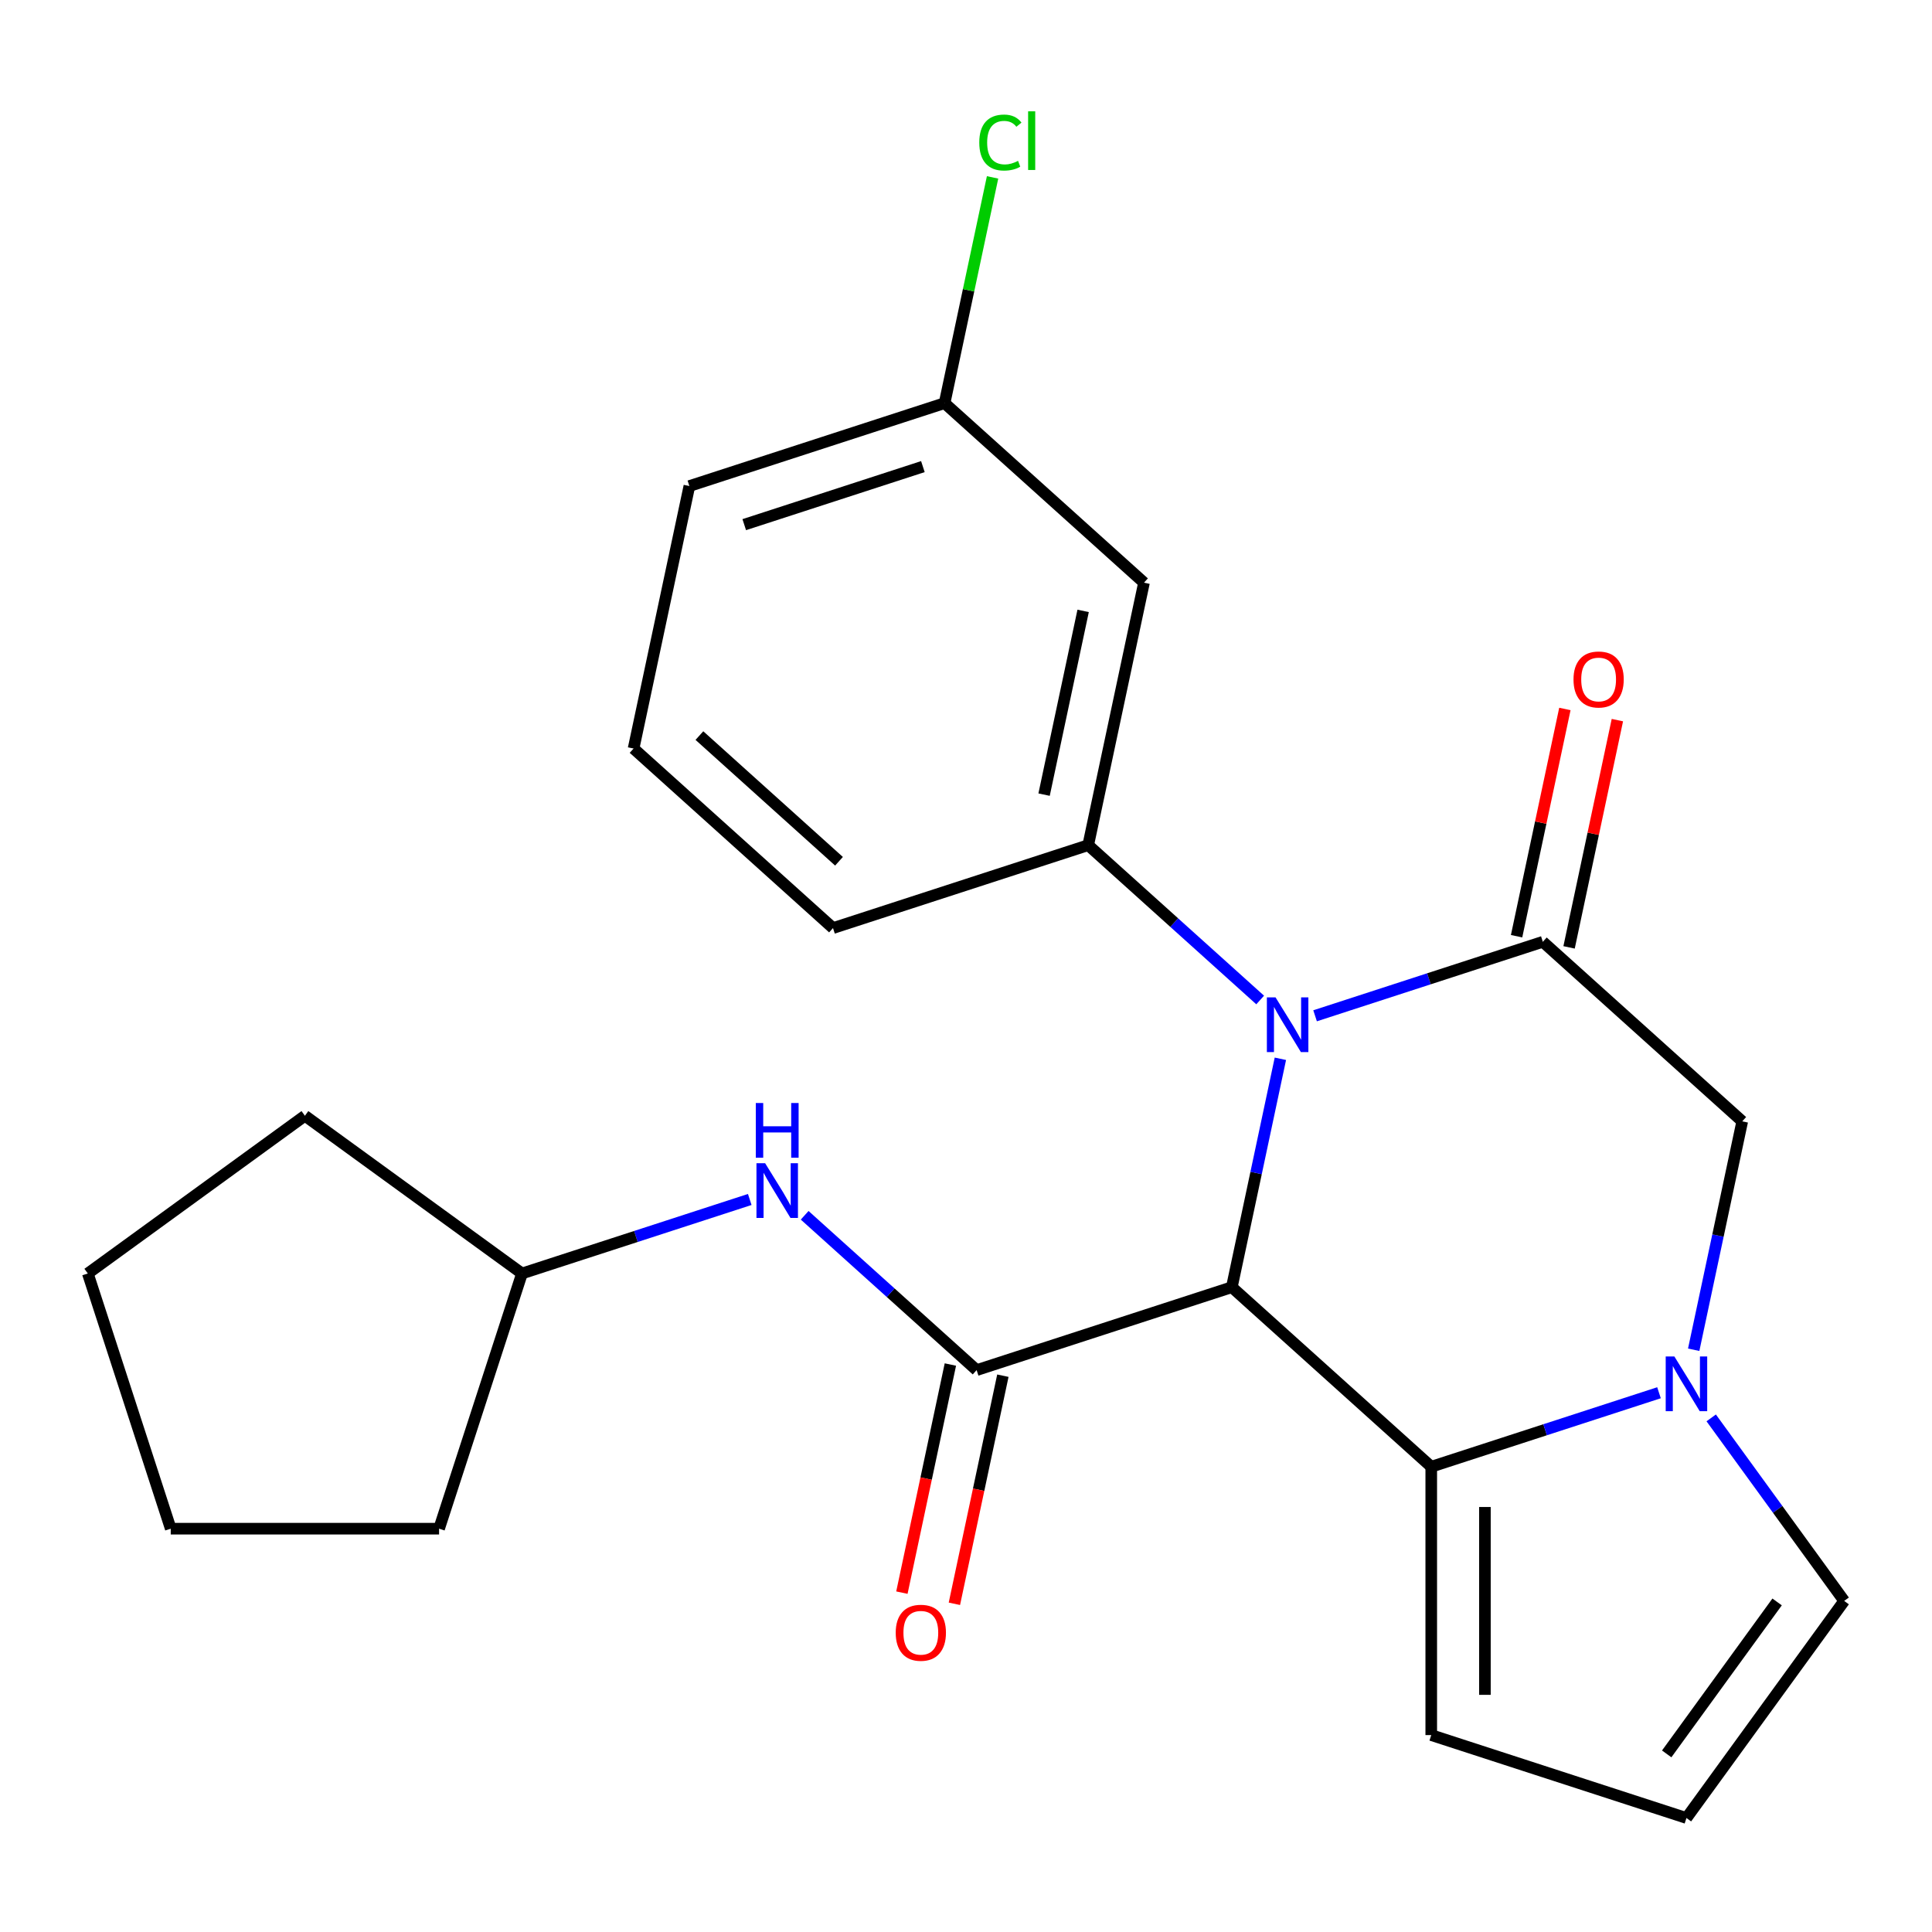 <?xml version='1.0' encoding='iso-8859-1'?>
<svg version='1.1' baseProfile='full'
              xmlns='http://www.w3.org/2000/svg'
                      xmlns:rdkit='http://www.rdkit.org/xml'
                      xmlns:xlink='http://www.w3.org/1999/xlink'
                  xml:space='preserve'
width='1000px' height='1000px' viewBox='0 0 1000 1000'>
<!-- END OF HEADER -->
<rect style='opacity:1.0;fill:#FFFFFF;stroke:none' width='1000' height='1000' x='0' y='0'> </rect>
<path class='bond-0' d='M 637.594,666.248 L 650.159,607.136' style='fill:none;fill-rule:evenodd;stroke:#000000;stroke-width:6px;stroke-linecap:butt;stroke-linejoin:miter;stroke-opacity:1' />
<path class='bond-0' d='M 650.159,607.136 L 662.724,548.023' style='fill:none;fill-rule:evenodd;stroke:#0000FF;stroke-width:6px;stroke-linecap:butt;stroke-linejoin:miter;stroke-opacity:1' />
<path class='bond-2' d='M 637.594,666.248 L 740.812,759.186' style='fill:none;fill-rule:evenodd;stroke:#000000;stroke-width:6px;stroke-linecap:butt;stroke-linejoin:miter;stroke-opacity:1' />
<path class='bond-3' d='M 637.594,666.248 L 505.5,709.169' style='fill:none;fill-rule:evenodd;stroke:#000000;stroke-width:6px;stroke-linecap:butt;stroke-linejoin:miter;stroke-opacity:1' />
<path class='bond-1' d='M 680.684,525.773 L 739.625,506.622' style='fill:none;fill-rule:evenodd;stroke:#0000FF;stroke-width:6px;stroke-linecap:butt;stroke-linejoin:miter;stroke-opacity:1' />
<path class='bond-1' d='M 739.625,506.622 L 798.566,487.471' style='fill:none;fill-rule:evenodd;stroke:#000000;stroke-width:6px;stroke-linecap:butt;stroke-linejoin:miter;stroke-opacity:1' />
<path class='bond-5' d='M 652.259,517.594 L 607.757,477.524' style='fill:none;fill-rule:evenodd;stroke:#0000FF;stroke-width:6px;stroke-linecap:butt;stroke-linejoin:miter;stroke-opacity:1' />
<path class='bond-5' d='M 607.757,477.524 L 563.254,437.454' style='fill:none;fill-rule:evenodd;stroke:#000000;stroke-width:6px;stroke-linecap:butt;stroke-linejoin:miter;stroke-opacity:1' />
<path class='bond-11' d='M 812.152,490.359 L 824.653,431.546' style='fill:none;fill-rule:evenodd;stroke:#000000;stroke-width:6px;stroke-linecap:butt;stroke-linejoin:miter;stroke-opacity:1' />
<path class='bond-11' d='M 824.653,431.546 L 837.154,372.733' style='fill:none;fill-rule:evenodd;stroke:#FF0000;stroke-width:6px;stroke-linecap:butt;stroke-linejoin:miter;stroke-opacity:1' />
<path class='bond-11' d='M 784.981,484.583 L 797.482,425.77' style='fill:none;fill-rule:evenodd;stroke:#000000;stroke-width:6px;stroke-linecap:butt;stroke-linejoin:miter;stroke-opacity:1' />
<path class='bond-11' d='M 797.482,425.77 L 809.983,366.958' style='fill:none;fill-rule:evenodd;stroke:#FF0000;stroke-width:6px;stroke-linecap:butt;stroke-linejoin:miter;stroke-opacity:1' />
<path class='bond-25' d='M 798.566,487.471 L 901.784,580.408' style='fill:none;fill-rule:evenodd;stroke:#000000;stroke-width:6px;stroke-linecap:butt;stroke-linejoin:miter;stroke-opacity:1' />
<path class='bond-4' d='M 740.812,759.186 L 799.753,740.035' style='fill:none;fill-rule:evenodd;stroke:#000000;stroke-width:6px;stroke-linecap:butt;stroke-linejoin:miter;stroke-opacity:1' />
<path class='bond-4' d='M 799.753,740.035 L 858.694,720.883' style='fill:none;fill-rule:evenodd;stroke:#0000FF;stroke-width:6px;stroke-linecap:butt;stroke-linejoin:miter;stroke-opacity:1' />
<path class='bond-10' d='M 740.812,759.186 L 740.812,898.078' style='fill:none;fill-rule:evenodd;stroke:#000000;stroke-width:6px;stroke-linecap:butt;stroke-linejoin:miter;stroke-opacity:1' />
<path class='bond-10' d='M 768.59,780.02 L 768.59,877.245' style='fill:none;fill-rule:evenodd;stroke:#000000;stroke-width:6px;stroke-linecap:butt;stroke-linejoin:miter;stroke-opacity:1' />
<path class='bond-7' d='M 505.5,709.169 L 460.997,669.098' style='fill:none;fill-rule:evenodd;stroke:#000000;stroke-width:6px;stroke-linecap:butt;stroke-linejoin:miter;stroke-opacity:1' />
<path class='bond-7' d='M 460.997,669.098 L 416.495,629.028' style='fill:none;fill-rule:evenodd;stroke:#0000FF;stroke-width:6px;stroke-linecap:butt;stroke-linejoin:miter;stroke-opacity:1' />
<path class='bond-12' d='M 491.914,706.281 L 479.366,765.314' style='fill:none;fill-rule:evenodd;stroke:#000000;stroke-width:6px;stroke-linecap:butt;stroke-linejoin:miter;stroke-opacity:1' />
<path class='bond-12' d='M 479.366,765.314 L 466.818,824.346' style='fill:none;fill-rule:evenodd;stroke:#FF0000;stroke-width:6px;stroke-linecap:butt;stroke-linejoin:miter;stroke-opacity:1' />
<path class='bond-12' d='M 519.085,712.056 L 506.538,771.089' style='fill:none;fill-rule:evenodd;stroke:#000000;stroke-width:6px;stroke-linecap:butt;stroke-linejoin:miter;stroke-opacity:1' />
<path class='bond-12' d='M 506.538,771.089 L 493.99,830.122' style='fill:none;fill-rule:evenodd;stroke:#FF0000;stroke-width:6px;stroke-linecap:butt;stroke-linejoin:miter;stroke-opacity:1' />
<path class='bond-6' d='M 876.654,698.633 L 889.219,639.521' style='fill:none;fill-rule:evenodd;stroke:#0000FF;stroke-width:6px;stroke-linecap:butt;stroke-linejoin:miter;stroke-opacity:1' />
<path class='bond-6' d='M 889.219,639.521 L 901.784,580.408' style='fill:none;fill-rule:evenodd;stroke:#000000;stroke-width:6px;stroke-linecap:butt;stroke-linejoin:miter;stroke-opacity:1' />
<path class='bond-9' d='M 885.717,733.898 L 920.131,781.265' style='fill:none;fill-rule:evenodd;stroke:#0000FF;stroke-width:6px;stroke-linecap:butt;stroke-linejoin:miter;stroke-opacity:1' />
<path class='bond-9' d='M 920.131,781.265 L 954.545,828.632' style='fill:none;fill-rule:evenodd;stroke:#000000;stroke-width:6px;stroke-linecap:butt;stroke-linejoin:miter;stroke-opacity:1' />
<path class='bond-8' d='M 563.254,437.454 L 592.132,301.596' style='fill:none;fill-rule:evenodd;stroke:#000000;stroke-width:6px;stroke-linecap:butt;stroke-linejoin:miter;stroke-opacity:1' />
<path class='bond-8' d='M 540.415,411.3 L 560.629,316.199' style='fill:none;fill-rule:evenodd;stroke:#000000;stroke-width:6px;stroke-linecap:butt;stroke-linejoin:miter;stroke-opacity:1' />
<path class='bond-16' d='M 563.254,437.454 L 431.16,480.374' style='fill:none;fill-rule:evenodd;stroke:#000000;stroke-width:6px;stroke-linecap:butt;stroke-linejoin:miter;stroke-opacity:1' />
<path class='bond-15' d='M 388.07,620.849 L 329.129,640' style='fill:none;fill-rule:evenodd;stroke:#0000FF;stroke-width:6px;stroke-linecap:butt;stroke-linejoin:miter;stroke-opacity:1' />
<path class='bond-15' d='M 329.129,640 L 270.188,659.152' style='fill:none;fill-rule:evenodd;stroke:#000000;stroke-width:6px;stroke-linecap:butt;stroke-linejoin:miter;stroke-opacity:1' />
<path class='bond-14' d='M 592.132,301.596 L 488.914,208.659' style='fill:none;fill-rule:evenodd;stroke:#000000;stroke-width:6px;stroke-linecap:butt;stroke-linejoin:miter;stroke-opacity:1' />
<path class='bond-24' d='M 954.545,828.632 L 872.906,940.999' style='fill:none;fill-rule:evenodd;stroke:#000000;stroke-width:6px;stroke-linecap:butt;stroke-linejoin:miter;stroke-opacity:1' />
<path class='bond-24' d='M 919.826,829.159 L 862.679,907.816' style='fill:none;fill-rule:evenodd;stroke:#000000;stroke-width:6px;stroke-linecap:butt;stroke-linejoin:miter;stroke-opacity:1' />
<path class='bond-13' d='M 740.812,898.078 L 872.906,940.999' style='fill:none;fill-rule:evenodd;stroke:#000000;stroke-width:6px;stroke-linecap:butt;stroke-linejoin:miter;stroke-opacity:1' />
<path class='bond-17' d='M 488.914,208.659 L 501.333,150.236' style='fill:none;fill-rule:evenodd;stroke:#000000;stroke-width:6px;stroke-linecap:butt;stroke-linejoin:miter;stroke-opacity:1' />
<path class='bond-17' d='M 501.333,150.236 L 513.751,91.814' style='fill:none;fill-rule:evenodd;stroke:#00CC00;stroke-width:6px;stroke-linecap:butt;stroke-linejoin:miter;stroke-opacity:1' />
<path class='bond-27' d='M 488.914,208.659 L 356.82,251.579' style='fill:none;fill-rule:evenodd;stroke:#000000;stroke-width:6px;stroke-linecap:butt;stroke-linejoin:miter;stroke-opacity:1' />
<path class='bond-27' d='M 477.684,241.516 L 385.218,271.56' style='fill:none;fill-rule:evenodd;stroke:#000000;stroke-width:6px;stroke-linecap:butt;stroke-linejoin:miter;stroke-opacity:1' />
<path class='bond-20' d='M 270.188,659.152 L 227.267,791.246' style='fill:none;fill-rule:evenodd;stroke:#000000;stroke-width:6px;stroke-linecap:butt;stroke-linejoin:miter;stroke-opacity:1' />
<path class='bond-21' d='M 270.188,659.152 L 157.821,577.513' style='fill:none;fill-rule:evenodd;stroke:#000000;stroke-width:6px;stroke-linecap:butt;stroke-linejoin:miter;stroke-opacity:1' />
<path class='bond-18' d='M 431.16,480.374 L 327.942,387.437' style='fill:none;fill-rule:evenodd;stroke:#000000;stroke-width:6px;stroke-linecap:butt;stroke-linejoin:miter;stroke-opacity:1' />
<path class='bond-18' d='M 434.265,445.79 L 362.012,380.734' style='fill:none;fill-rule:evenodd;stroke:#000000;stroke-width:6px;stroke-linecap:butt;stroke-linejoin:miter;stroke-opacity:1' />
<path class='bond-19' d='M 327.942,387.437 L 356.82,251.579' style='fill:none;fill-rule:evenodd;stroke:#000000;stroke-width:6px;stroke-linecap:butt;stroke-linejoin:miter;stroke-opacity:1' />
<path class='bond-23' d='M 227.267,791.246 L 88.375,791.246' style='fill:none;fill-rule:evenodd;stroke:#000000;stroke-width:6px;stroke-linecap:butt;stroke-linejoin:miter;stroke-opacity:1' />
<path class='bond-22' d='M 157.821,577.513 L 45.455,659.152' style='fill:none;fill-rule:evenodd;stroke:#000000;stroke-width:6px;stroke-linecap:butt;stroke-linejoin:miter;stroke-opacity:1' />
<path class='bond-26' d='M 45.455,659.152 L 88.375,791.246' style='fill:none;fill-rule:evenodd;stroke:#000000;stroke-width:6px;stroke-linecap:butt;stroke-linejoin:miter;stroke-opacity:1' />
<path  class='atom-1' d='M 660.212 516.231
L 669.492 531.231
Q 670.412 532.711, 671.892 535.391
Q 673.372 538.071, 673.452 538.231
L 673.452 516.231
L 677.212 516.231
L 677.212 544.551
L 673.332 544.551
L 663.372 528.151
Q 662.212 526.231, 660.972 524.031
Q 659.772 521.831, 659.412 521.151
L 659.412 544.551
L 655.732 544.551
L 655.732 516.231
L 660.212 516.231
' fill='#0000FF'/>
<path  class='atom-5' d='M 866.646 702.106
L 875.926 717.106
Q 876.846 718.586, 878.326 721.266
Q 879.806 723.946, 879.886 724.106
L 879.886 702.106
L 883.646 702.106
L 883.646 730.426
L 879.766 730.426
L 869.806 714.026
Q 868.646 712.106, 867.406 709.906
Q 866.206 707.706, 865.846 707.026
L 865.846 730.426
L 862.166 730.426
L 862.166 702.106
L 866.646 702.106
' fill='#0000FF'/>
<path  class='atom-8' d='M 396.022 602.071
L 405.302 617.071
Q 406.222 618.551, 407.702 621.231
Q 409.182 623.911, 409.262 624.071
L 409.262 602.071
L 413.022 602.071
L 413.022 630.391
L 409.142 630.391
L 399.182 613.991
Q 398.022 612.071, 396.782 609.871
Q 395.582 607.671, 395.222 606.991
L 395.222 630.391
L 391.542 630.391
L 391.542 602.071
L 396.022 602.071
' fill='#0000FF'/>
<path  class='atom-8' d='M 391.202 570.919
L 395.042 570.919
L 395.042 582.959
L 409.522 582.959
L 409.522 570.919
L 413.362 570.919
L 413.362 599.239
L 409.522 599.239
L 409.522 586.159
L 395.042 586.159
L 395.042 599.239
L 391.202 599.239
L 391.202 570.919
' fill='#0000FF'/>
<path  class='atom-12' d='M 814.444 351.693
Q 814.444 344.893, 817.804 341.093
Q 821.164 337.293, 827.444 337.293
Q 833.724 337.293, 837.084 341.093
Q 840.444 344.893, 840.444 351.693
Q 840.444 358.573, 837.044 362.493
Q 833.644 366.373, 827.444 366.373
Q 821.204 366.373, 817.804 362.493
Q 814.444 358.613, 814.444 351.693
M 827.444 363.173
Q 831.764 363.173, 834.084 360.293
Q 836.444 357.373, 836.444 351.693
Q 836.444 346.133, 834.084 343.333
Q 831.764 340.493, 827.444 340.493
Q 823.124 340.493, 820.764 343.293
Q 818.444 346.093, 818.444 351.693
Q 818.444 357.413, 820.764 360.293
Q 823.124 363.173, 827.444 363.173
' fill='#FF0000'/>
<path  class='atom-13' d='M 463.622 845.106
Q 463.622 838.306, 466.982 834.506
Q 470.342 830.706, 476.622 830.706
Q 482.902 830.706, 486.262 834.506
Q 489.622 838.306, 489.622 845.106
Q 489.622 851.986, 486.222 855.906
Q 482.822 859.786, 476.622 859.786
Q 470.382 859.786, 466.982 855.906
Q 463.622 852.026, 463.622 845.106
M 476.622 856.586
Q 480.942 856.586, 483.262 853.706
Q 485.622 850.786, 485.622 845.106
Q 485.622 839.546, 483.262 836.746
Q 480.942 833.906, 476.622 833.906
Q 472.302 833.906, 469.942 836.706
Q 467.622 839.506, 467.622 845.106
Q 467.622 850.826, 469.942 853.706
Q 472.302 856.586, 476.622 856.586
' fill='#FF0000'/>
<path  class='atom-18' d='M 506.872 73.781
Q 506.872 66.741, 510.152 63.061
Q 513.472 59.341, 519.752 59.341
Q 525.592 59.341, 528.712 63.461
L 526.072 65.621
Q 523.792 62.621, 519.752 62.621
Q 515.472 62.621, 513.192 65.501
Q 510.952 68.341, 510.952 73.781
Q 510.952 79.381, 513.272 82.261
Q 515.632 85.141, 520.192 85.141
Q 523.312 85.141, 526.952 83.261
L 528.072 86.261
Q 526.592 87.221, 524.352 87.781
Q 522.112 88.341, 519.632 88.341
Q 513.472 88.341, 510.152 84.581
Q 506.872 80.821, 506.872 73.781
' fill='#00CC00'/>
<path  class='atom-18' d='M 532.152 57.621
L 535.832 57.621
L 535.832 87.981
L 532.152 87.981
L 532.152 57.621
' fill='#00CC00'/>
</svg>
